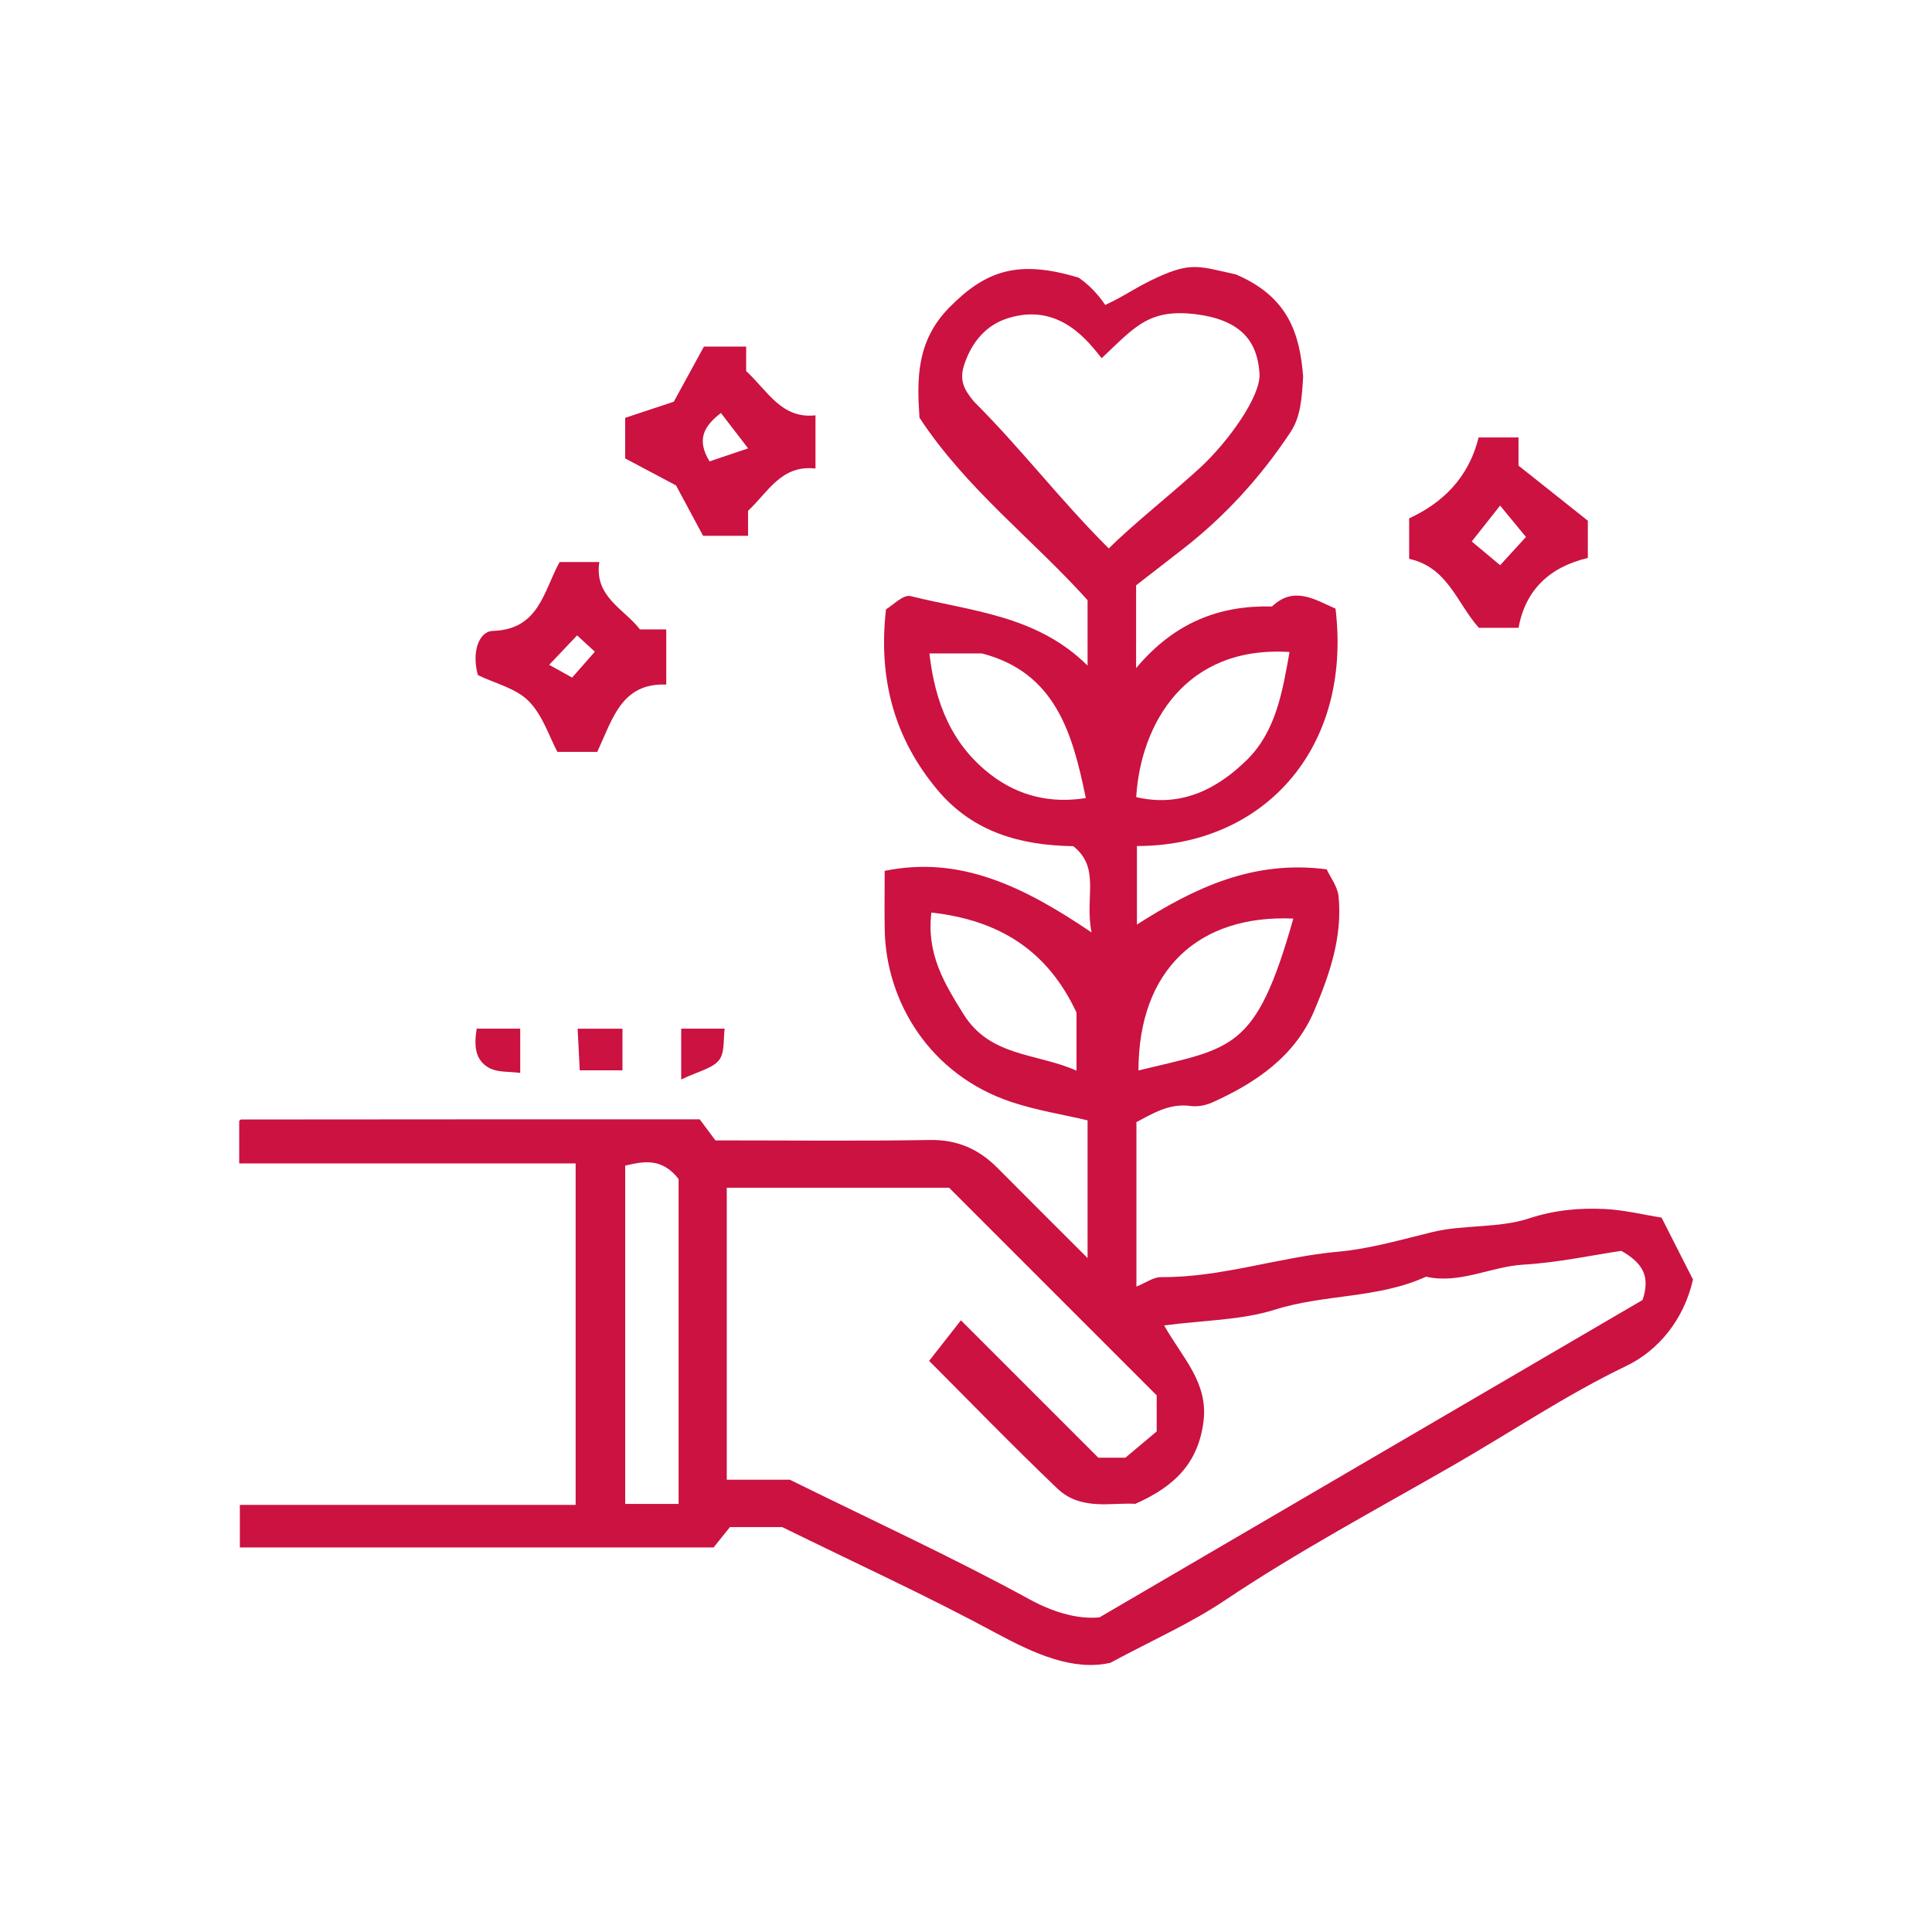 <?xml version="1.0" encoding="utf-8"?>
<!-- Generator: Adobe Illustrator 16.0.0, SVG Export Plug-In . SVG Version: 6.00 Build 0)  -->
<!DOCTYPE svg PUBLIC "-//W3C//DTD SVG 1.1//EN" "http://www.w3.org/Graphics/SVG/1.1/DTD/svg11.dtd">
<svg version="1.1" id="Layer_1" xmlns="http://www.w3.org/2000/svg" xmlns:xlink="http://www.w3.org/1999/xlink" x="0px" y="0px"
	 width="170.078px" height="170.079px" viewBox="0 0 170.078 170.079" enable-background="new 0 0 170.078 170.079"
	 xml:space="preserve">
<g>
	<path fill-rule="evenodd" clip-rule="evenodd" fill="#CB1241" d="M146.27,107.188c-1.645-0.261-3.337-0.683-5.045-0.76
		c-2.229-0.101-4.381,0.094-6.626,0.832c-2.681,0.883-5.747,0.527-8.523,1.206c-2.724,0.667-5.563,1.483-8.208,1.717
		c-5.276,0.469-10.33,2.287-15.653,2.244c-0.67-0.006-1.345,0.5-2.173,0.832c0-4.827,0-9.613,0-14.477
		c1.402-0.735,2.877-1.676,4.764-1.421c0.602,0.081,1.305-0.041,1.864-0.29c3.865-1.725,7.321-4.073,9.018-8.076
		c1.345-3.173,2.509-6.521,2.148-10.086c-0.088-0.873-0.729-1.69-1.047-2.38c-6.427-0.841-11.607,1.604-16.702,4.862
		c0-2.449,0-4.685,0-6.915c11.001,0.017,18.974-8.426,17.483-20.897c-1.839-0.806-3.664-2.024-5.593-0.189
		c-4.631-0.116-8.6,1.409-11.964,5.429c0-2.775,0-4.895,0-7.292c1.238-0.961,2.638-2.051,4.042-3.137
		c3.772-2.916,6.956-6.42,9.562-10.366c0.888-1.345,0.991-2.992,1.101-4.885c-0.297-3.67-1.234-6.982-5.922-8.982
		c-3.162-0.687-3.875-1.125-6.89,0.249c-2.012,0.923-2.819,1.618-4.61,2.438c-0.697-1.042-1.562-1.875-2.342-2.401
		c-5.283-1.599-8.15-0.664-11.388,2.629c-2.905,2.954-2.851,6.31-2.622,9.698c4.116,6.272,9.978,10.702,14.797,16.064
		c0,1.771,0,3.556,0,5.757c-4.495-4.445-10.24-4.779-15.584-6.116c-0.648-0.162-1.587,0.837-2.161,1.165
		c-0.698,6.158,0.744,11.379,4.536,15.903c3.126,3.729,7.314,4.874,11.95,4.948c2.433,1.938,0.981,4.467,1.609,7.592
		c-6.014-4.072-11.582-6.771-18.211-5.421c0,1.93-0.029,3.597,0.005,5.263c0.13,6.211,3.929,12.686,11.161,15.09
		c2.203,0.732,4.527,1.1,6.696,1.611c0,3.974,0,7.759,0,12.125c-2.876-2.875-5.404-5.387-7.913-7.918
		c-1.655-1.671-3.552-2.521-5.99-2.479c-6.16,0.106-12.324,0.035-18.861,0.035c-0.443-0.596-1.035-1.389-1.381-1.853
		c-13.739,0-27.052-0.001-40.363,0.015c-0.119,0-0.236,0.22-0.177,0.16c0,1.297,0,2.416,0,3.708c9.961,0,19.746,0,29.617,0
		c0,10.08,0,19.982,0,30.058c-9.99,0-19.776,0-29.559,0c0,1.426,0,2.654,0,3.75c14.021,0,27.806,0,41.701,0
		c0.538-0.67,1.056-1.314,1.44-1.793c1.905,0,3.56,0,4.607,0c6.603,3.244,12.789,6.074,18.764,9.301
		c3.471,1.873,6.842,3.381,10.114,2.646c3.764-2.023,7.067-3.477,10.018-5.455c6.481-4.344,13.355-8.014,20.1-11.889
		c5.101-2.93,9.982-6.232,15.329-8.803c2.752-1.322,5.039-4.014,5.849-7.592C148.162,110.92,147.261,109.143,146.27,107.188z
		 M113.854,80.865c-3.315,11.721-5.339,11.347-13.632,13.368C100.228,85.353,105.543,80.499,113.854,80.865z M87.241,68.213
		c-3.439-2.634-4.924-6.307-5.423-10.691c1.733,0,3.179,0,4.623,0c6.474,1.683,7.984,7.037,9.143,12.733
		C92.558,70.746,89.706,70.101,87.241,68.213z M94.768,94.253c-3.474-1.554-7.601-1.192-9.946-4.97
		c-1.68-2.705-3.273-5.278-2.831-8.95c5.866,0.66,10.177,3.237,12.777,8.807C94.768,90.569,94.768,92.345,94.768,94.253z
		 M59.737,132.391c-1.01,0-1.818,0-2.628,0c-0.639,0-1.277,0-2.072,0c0-9.938,0-19.691,0-29.778c1.542-0.358,3.198-0.751,4.7,1.175
		C59.737,113.027,59.737,122.453,59.737,132.391z M113.521,57.399c-0.612,3.429-1.184,6.952-3.723,9.466
		c-2.618,2.593-5.826,4.237-9.776,3.306C100.414,63.78,104.308,56.81,113.521,57.399z M85.732,35.344
		c-0.875-1.062-1.312-1.875-0.836-3.283s1.499-3.292,3.773-4.029c4.625-1.5,7.216,2.156,8.312,3.5
		c2.954-2.763,4.188-4.5,8.688-3.812c4.38,0.669,5.062,3.188,5.208,5.159s-2.76,6.038-5.289,8.352
		c-2.551,2.332-5.887,4.957-7.981,7.052C93.169,43.843,90.028,39.64,85.732,35.344z M144.599,114.441
		c-15.578,9.104-31.436,18.369-47.813,27.941c-1.775,0.166-3.878-0.344-6.156-1.59c-6.634-3.627-13.52-6.793-21.098-10.529
		c-1.223,0-3.345,0-5.553,0c0-8.627,0-17.078,0-25.702c6.505,0,12.957,0,19.573,0c5.966,5.965,12.094,12.094,18.274,18.276
		c0,0.932,0,1.916,0,3.174c-0.708,0.594-1.594,1.338-2.754,2.312c-0.542,0-1.523,0-2.386,0c-4.021-4.021-8.015-8.016-12.094-12.094
		c-0.941,1.203-1.72,2.195-2.8,3.572c3.574,3.574,7.357,7.484,11.289,11.238c2.091,1.996,4.858,1.203,6.863,1.348
		c3.542-1.566,5.547-3.658,6.002-7.254c0.433-3.42-1.844-5.586-3.466-8.453c3.514-0.463,6.789-0.453,9.767-1.393
		c4.368-1.375,9.081-0.967,13.289-2.898c2.979,0.674,5.685-0.891,8.582-1.061c3.026-0.178,6.025-0.83,8.615-1.213
		C144.646,111.217,145.289,112.375,144.599,114.441z"/>
	<path fill-rule="evenodd" clip-rule="evenodd" fill="#CB1241" d="M61.894,47.168c1.467,0,2.7,0,3.958,0c0-0.879,0-1.536,0-2.2
		c1.749-1.619,2.916-4.071,5.937-3.721c0-1.623,0-3.071,0-4.684c-2.991,0.325-4.178-2.111-6.104-3.902c0-0.608,0-1.387,0-2.152
		c-1.312,0-2.428,0-3.715,0c-0.897,1.641-1.784,3.261-2.655,4.854c-1.483,0.492-2.945,0.978-4.279,1.42c0,1.186,0,2.303,0,3.575
		c1.558,0.826,3.06,1.623,4.475,2.373C60.32,44.241,61.125,45.739,61.894,47.168z M63.463,36.355
		c0.66,0.859,1.343,1.746,2.395,3.115c-1.191,0.402-2.33,0.787-3.396,1.147C61.284,38.67,61.979,37.512,63.463,36.355z"/>
	<path fill-rule="evenodd" clip-rule="evenodd" fill="#CB1241" d="M46.539,61.718c1.243,1.256,1.827,3.164,2.529,4.472
		c1.501,0,2.608,0,3.51,0c1.368-2.943,2.143-6.078,6.073-5.925c0-1.713,0-3.278,0-4.854c-0.888,0-1.546,0-2.314,0
		c-1.396-1.822-4.04-2.861-3.579-5.932c-1.313,0-2.429,0-3.498,0c-1.424,2.605-1.806,5.946-5.905,6.065
		c-1.115,0.032-1.878,1.734-1.286,3.888C43.571,60.16,45.415,60.583,46.539,61.718z M50.804,55.935
		c0.893,0.819,1.365,1.253,1.564,1.437c-0.771,0.875-1.557,1.77-2.003,2.276c-0.298-0.165-1.014-0.563-2.02-1.123
		C49.258,57.564,49.884,56.904,50.804,55.935z"/>
	<path fill-rule="evenodd" clip-rule="evenodd" fill="#CB1241" d="M130.188,55.269c1.055,0,2.172,0,3.49,0
		c0.605-3.306,2.7-5.347,6.102-6.149c0-1.144,0-2.257,0-3.281c-2.062-1.639-4.064-3.23-6.102-4.85c0-0.957,0-1.73,0-2.478
		c-1.319,0-2.431,0-3.516,0c-0.88,3.604-3.235,5.792-6.111,7.121c0,1.377,0,2.491,0,3.564
		C127.458,49.942,128.247,53.096,130.188,55.269z M132.056,44.507c0.902,1.096,1.486,1.804,2.276,2.763
		c-0.82,0.898-1.438,1.575-2.271,2.485c-0.847-0.707-1.555-1.299-2.501-2.088C130.279,46.756,130.924,45.941,132.056,44.507z"/>
	<path fill-rule="evenodd" clip-rule="evenodd" fill="#CB1241" d="M51.036,94.223c1.464,0,2.571,0,3.761,0c0-1.274,0-2.383,0-3.666
		c-1.537,0-2.645,0-3.947,0C50.921,91.966,50.983,93.187,51.036,94.223z"/>
	<path fill-rule="evenodd" clip-rule="evenodd" fill="#CB1241" d="M59.967,95.029c1.523-0.731,2.747-0.965,3.331-1.704
		c0.531-0.673,0.367-1.896,0.494-2.771c-1.537,0-2.64,0-3.825,0C59.967,91.82,59.967,92.922,59.967,95.029z"/>
	<path fill-rule="evenodd" clip-rule="evenodd" fill="#CB1241" d="M43.092,94.028c0.73,0.388,1.72,0.288,2.705,0.423
		c0-1.52,0-2.623,0-3.899c-1.544,0-2.642,0-3.833,0C41.725,92.034,41.792,93.34,43.092,94.028z"/>
</g>
</svg>

